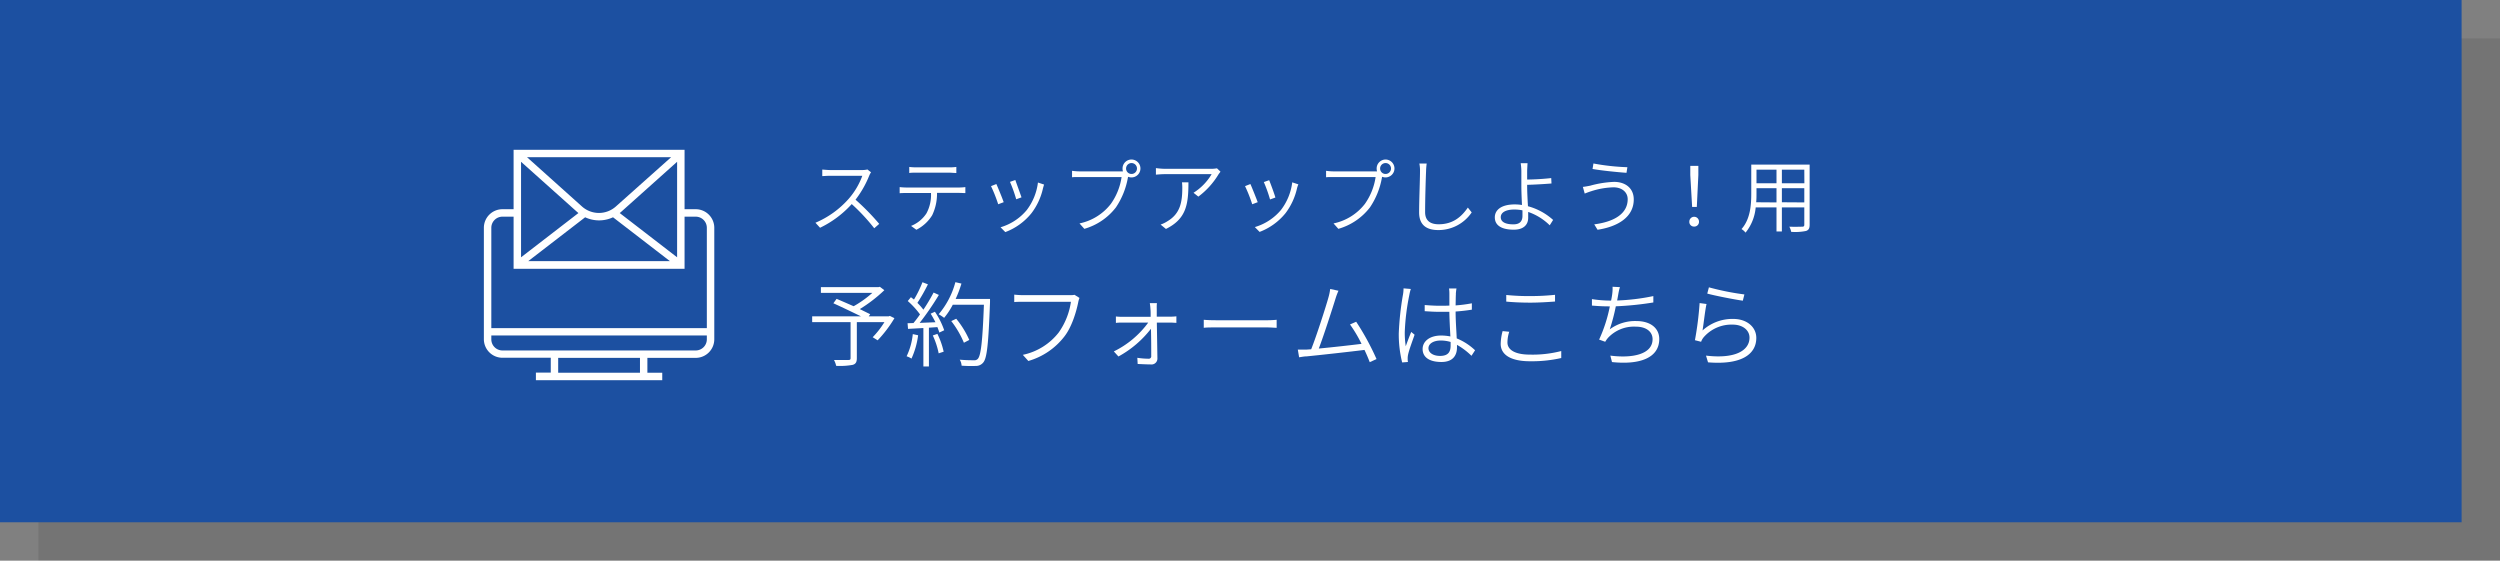 <svg xmlns="http://www.w3.org/2000/svg" viewBox="0 0 651 146"><rect x="0" y="0" width="651" height="146" fill="#808080" stroke="none"/><defs><style>.cls-1{isolation:isolate;}.cls-2{opacity:0.09;mix-blend-mode:multiply;}.cls-3{fill:#1c50a1;}.cls-4{fill:#fff;}</style></defs><title>Asset 41</title><g class="cls-1"><g id="Layer_2" data-name="Layer 2"><g id="フォーム"><g class="cls-2"><rect x="10" y="10" width="641" height="136"/></g><rect class="cls-3" width="641" height="136"/><path class="cls-4" d="M226.35,45.74A26.39,26.39,0,0,1,222.78,52a60.81,60.81,0,0,1,6.17,6.3l-1.3,1.14a49.85,49.85,0,0,0-5.86-6.3,26.65,26.65,0,0,1-8.25,6.17L212.34,58A24,24,0,0,0,221,51.77a19,19,0,0,0,3.55-6h-8.37c-.74,0-1.87.09-2.06.09v-1.7c.23,0,1.4.12,2.06.12h8.23a5.9,5.9,0,0,0,1.47-.15l.94.74A4.13,4.13,0,0,0,226.35,45.74Z"/><path class="cls-4" d="M236.05,48.83h13.73a15.56,15.56,0,0,0,1.6-.11v1.56c-.46,0-1.09-.05-1.6-.05H244a13,13,0,0,1-1.26,5.82,10.22,10.22,0,0,1-4.12,3.78l-1.38-1a8.55,8.55,0,0,0,4-3.26,10.1,10.1,0,0,0,1.19-5.31h-6.36c-.65,0-1.22,0-1.8.06V48.72A16.57,16.57,0,0,0,236.05,48.83Zm2.56-5.25h8.51a13.86,13.86,0,0,0,1.91-.11v1.58c-.61,0-1.33-.09-1.91-.09h-8.49c-.69,0-1.34,0-1.86.09V43.47A15,15,0,0,0,238.61,43.58Z"/><path class="cls-4" d="M261.36,52.65l-1.43.54a38.7,38.7,0,0,0-1.87-4.72l1.39-.55C259.84,48.78,261,51.58,261.36,52.65ZM271.6,49a16.65,16.65,0,0,1-3,6.51,15.94,15.94,0,0,1-6.82,4.93l-1.24-1.26a14,14,0,0,0,6.8-4.45,14.79,14.79,0,0,0,2.94-7.2l1.6.53C271.77,48.38,271.69,48.7,271.6,49ZM266,51.39l-1.38.5A36.57,36.57,0,0,0,263,47.36l1.39-.49C264.67,47.71,265.7,50.48,266,51.39Z"/><path class="cls-4" d="M294.64,41.54a2.33,2.33,0,1,1,0,4.66,2.3,2.3,0,0,1-.88-.17,1.05,1.05,0,0,1-.05.19A20.12,20.12,0,0,1,290.59,54a15.88,15.88,0,0,1-8.23,5.59l-1.26-1.41a13.9,13.9,0,0,0,8.16-5.08,16.09,16.09,0,0,0,2.8-7h-10.9c-.82,0-1.49,0-2,.06V44.48a15.73,15.73,0,0,0,2,.15h10.67c.16,0,.37,0,.58,0a2.84,2.84,0,0,1-.1-.72A2.33,2.33,0,0,1,294.64,41.54Zm0,3.76a1.42,1.42,0,1,0-1.41-1.41A1.41,1.41,0,0,0,294.64,45.3Z"/><path class="cls-4" d="M317.3,45.4a20.3,20.3,0,0,1-5.25,5.8l-1.26-1a14.38,14.38,0,0,0,4.72-4.85H303.36c-.76,0-1.56.06-2.36.13V43.77a18.47,18.47,0,0,0,2.36.19h12.2a9.09,9.09,0,0,0,1.34-.13l.92.88C317.68,44.9,317.44,45.19,317.3,45.4ZM303.61,59.62l-1.39-1.14a8.16,8.16,0,0,0,1.83-.9c3.36-2,3.82-5.14,3.82-8.65a12.3,12.3,0,0,0-.08-1.45h1.68C309.47,53.26,308.9,57,303.61,59.62Z"/><path class="cls-4" d="M327.51,52.65l-1.43.54a38.7,38.7,0,0,0-1.87-4.72l1.39-.55C326,48.78,327.11,51.58,327.51,52.65ZM337.75,49a16.79,16.79,0,0,1-3,6.51A15.94,15.94,0,0,1,328,60.39l-1.24-1.26a14,14,0,0,0,6.8-4.45,14.79,14.79,0,0,0,2.94-7.2l1.6.53C337.92,48.38,337.84,48.7,337.75,49Zm-5.65,2.44-1.38.5a36.57,36.57,0,0,0-1.62-4.53l1.39-.49C330.82,47.71,331.85,50.48,332.1,51.39Z"/><path class="cls-4" d="M360.79,41.54a2.33,2.33,0,1,1,0,4.66,2.3,2.3,0,0,1-.88-.17,1.05,1.05,0,0,1-.05.19A20.12,20.12,0,0,1,356.74,54a15.88,15.88,0,0,1-8.23,5.59l-1.26-1.41a13.9,13.9,0,0,0,8.16-5.08,16.21,16.21,0,0,0,2.8-7h-10.9c-.82,0-1.49,0-2,.06V44.48a15.73,15.73,0,0,0,2,.15H358c.16,0,.37,0,.58,0a2.84,2.84,0,0,1-.1-.72A2.33,2.33,0,0,1,360.79,41.54Zm0,3.76a1.42,1.42,0,1,0-1.41-1.41A1.41,1.41,0,0,0,360.79,45.3Z"/><path class="cls-4" d="M371.35,44.58c-.1,2.4-.25,7.42-.25,10.65,0,2.33,1.47,3.17,3.53,3.17,3.93,0,6.09-2.18,7.6-4.35l1,1.26a10.42,10.42,0,0,1-8.69,4.6c-2.94,0-5-1.2-5-4.6,0-3.17.23-8.44.23-10.73a9.29,9.29,0,0,0-.17-2h1.91A17.15,17.15,0,0,0,371.35,44.58Z"/><path class="cls-4" d="M397.67,44.5c0,.59,0,1.37,0,2.25,1.68,0,4.36-.15,6.27-.38l.07,1.41c-1.91.16-4.62.31-6.34.35v.3c0,1.38.1,3.44.21,5.27a16,16,0,0,1,6.55,3.57l-.88,1.4a14.85,14.85,0,0,0-5.61-3.48c0,.59,0,1.11,0,1.53,0,1.68-1.07,3.09-3.74,3.09-2.87,0-4.95-.91-4.95-3.22,0-1.84,1.59-3.36,5.21-3.36a11.39,11.39,0,0,1,1.86.15c-.08-1.7-.16-3.67-.16-5V44.5a15.14,15.14,0,0,0-.17-2h1.78C397.75,42.9,397.69,43.91,397.67,44.5ZM394.1,58.42c1.55,0,2.35-.73,2.35-2.2,0-.36,0-.86,0-1.45a11,11,0,0,0-2.08-.21c-2.29,0-3.57.77-3.57,2S392,58.42,394.1,58.42Z"/><path class="cls-4" d="M420.16,48.78a20.26,20.26,0,0,0-5.76,1c-.67.21-1.23.42-1.74.63l-.48-1.74c.57-.06,1.24-.19,1.87-.31a27.19,27.19,0,0,1,6.25-1c2.92,0,5.13,1.61,5.13,4.58,0,4.55-4.08,7.07-9.43,7.89l-.86-1.41c5.08-.65,8.71-2.71,8.71-6.55C423.85,50.06,422.36,48.78,420.16,48.78Zm3.61-5.24L423.54,45c-2.31-.16-6.49-.58-8.84-1l.23-1.43A57.77,57.77,0,0,0,423.77,43.54Z"/><path class="cls-4" d="M439.9,57.71a1.26,1.26,0,1,1,2.52,0A1.23,1.23,0,0,1,441.16,59,1.21,1.21,0,0,1,439.9,57.71Zm.25-12.14,0-2.37h2.1l0,2.37-.4,8.32h-1.22Z"/><path class="cls-4" d="M471.23,58.51c0,1-.28,1.4-.93,1.63a13.79,13.79,0,0,1-3.88.23,4.52,4.52,0,0,0-.48-1.34c1.51.06,2.94,0,3.36,0s.54-.15.54-.54V54H464v6.28H462.6V54h-5.42a12.08,12.08,0,0,1-2.64,6.58,4.08,4.08,0,0,0-1.05-.93c2.31-2.6,2.54-6.3,2.54-9.26V42.86h15.2Zm-8.63-5.8V49h-5.21v1.38c0,.74,0,1.49-.08,2.29Zm-5.21-8.52v3.54h5.21V44.19Zm12.45,0H464v3.54h5.86Zm0,8.52V49H464v3.67Z"/><path class="cls-4" d="M232.91,82.86a32.65,32.65,0,0,1-4.37,5.76l-1.29-.81a22.81,22.81,0,0,0,3.05-3.92h-7.18v9.37c0,1-.26,1.51-1.08,1.75a18.55,18.55,0,0,1-4.3.26,6,6,0,0,0-.57-1.53c1.7,0,3.29,0,3.74,0s.58-.12.58-.51V83.89h-10V82.38h12.72c-2.06-1-5-2.42-7.2-3.41l.84-1.15c1.32.56,2.91,1.25,4.44,1.92a27.7,27.7,0,0,0,4.88-3.48H213.76V74.77h15l.36-.09,1.16.89a38.12,38.12,0,0,1-6.39,4.92c1,.48,2,1,2.71,1.32l-.38.57h5.18l.32-.12Z"/><path class="cls-4" d="M239.08,87.3a21,21,0,0,1-1.73,6.08,5.32,5.32,0,0,0-1.27-.6A17.34,17.34,0,0,0,237.69,87Zm4.37-6.12A20.26,20.26,0,0,1,245.87,86l-1.27.6c-.12-.41-.29-.89-.5-1.42l-2.21.15V95.42h-1.44v-10l-4,.22-.12-1.47,1.54-.05c.55-.67,1.13-1.43,1.7-2.25a21.29,21.29,0,0,0-3.19-3.48l.82-1L238,78a28.86,28.86,0,0,0,2.21-4.51l1.42.55a44.92,44.92,0,0,1-2.74,4.83,16.92,16.92,0,0,1,1.56,1.77,48.64,48.64,0,0,0,2.66-4.46l1.37.62a72.94,72.94,0,0,1-5,7.28l4.11-.17c-.39-.77-.82-1.56-1.25-2.23Zm.65,5.76a20.22,20.22,0,0,1,1.63,4.64l-1.3.43a20.55,20.55,0,0,0-1.53-4.66Zm13.7-9.09s0,.64,0,.84c-.41,10.82-.77,14.52-1.75,15.69a2.41,2.41,0,0,1-1.93.91,33,33,0,0,1-3.72-.07,3.45,3.45,0,0,0-.48-1.56c1.59.15,3.1.15,3.7.15a1.17,1.17,0,0,0,1-.36c.8-.84,1.23-4.51,1.59-14.09H248.1a19,19,0,0,1-2.25,3.41,11.66,11.66,0,0,0-1.42-.94,21.32,21.32,0,0,0,4.35-8.35l1.58.36a29.25,29.25,0,0,1-1.51,4ZM251,89.25a24.7,24.7,0,0,0-3.29-5.64L249,83a23.81,23.81,0,0,1,3.4,5.52Z"/><path class="cls-4" d="M280.77,78.71c-.51,2.54-1.68,6.43-3.58,8.88A18.2,18.2,0,0,1,267.78,94l-1.44-1.6a16,16,0,0,0,9.34-5.81,18.35,18.35,0,0,0,3.19-8H266.42c-.94,0-1.71,0-2.31.07V76.72a23.17,23.17,0,0,0,2.33.14h12.19a5.53,5.53,0,0,0,1.18-.09l1.29.81A5.65,5.65,0,0,0,280.77,78.71Z"/><path class="cls-4" d="M301.22,80.46c0,.43,0,1.16,0,2h3.58a13.71,13.71,0,0,0,1.53-.09v1.7c-.38,0-1.05-.07-1.51-.07h-3.58c.05,3.07.12,7.1.15,9.34a1.53,1.53,0,0,1-1.71,1.56c-.91,0-2.52-.08-3.43-.12l-.09-1.61a19.42,19.42,0,0,0,2.95.24.62.62,0,0,0,.67-.7c0-1.56,0-4.46-.07-7.1a27.06,27.06,0,0,1-8.47,7.22l-1.2-1.32A24.34,24.34,0,0,0,299,84h-6.67c-.62,0-1.18,0-1.75.09V82.41a14.43,14.43,0,0,0,1.73.09h7.32c0-.88,0-1.61-.05-2a13.46,13.46,0,0,0-.17-1.56h1.85A11.49,11.49,0,0,0,301.22,80.46Z"/><path class="cls-4" d="M316.7,83.39h13.2a24.55,24.55,0,0,0,2.54-.12v2.09c-.48,0-1.44-.1-2.52-.1H316.7c-1.32,0-2.52,0-3.24.1V83.27C314.15,83.34,315.33,83.39,316.7,83.39Z"/><path class="cls-4" d="M347.75,77.82c-.69,2.23-3.14,9.89-4.34,12.94,3.65-.34,8.49-.89,11.13-1.22a34.45,34.45,0,0,0-3-5.05l1.61-.71a67.08,67.08,0,0,1,5.3,9.72l-1.77.81c-.32-.84-.8-2-1.37-3.19-3.65.46-11.84,1.37-15.08,1.68-.6,0-1.27.14-1.94.24l-.34-2c.7,0,1.49,0,2.19,0l1.29-.09c1.3-3.2,3.84-11.12,4.49-13.47a13.75,13.75,0,0,0,.46-2.23l2.16.46A17,17,0,0,0,347.75,77.82Z"/><path class="cls-4" d="M367,76.77a58.16,58.16,0,0,0-1.2,9.74,23.75,23.75,0,0,0,.26,3.67c.38-1.13,1-2.71,1.42-3.74l.88.72c-.55,1.61-1.46,4-1.7,5.21a4.57,4.57,0,0,0-.1,1.08c0,.24,0,.57.08.81l-1.52.12a30.67,30.67,0,0,1-.88-7.58,75.14,75.14,0,0,1,1.1-10.11,9.2,9.2,0,0,0,.14-1.6l1.9.16A10.24,10.24,0,0,0,367,76.77Zm12.12-.24c-.05.67-.05,1.85-.08,3a37.13,37.13,0,0,0,4.23-.55v1.66c-1.34.21-2.76.38-4.23.48,0,2.42.2,4.92.29,7a15.24,15.24,0,0,1,4.78,3.09l-.94,1.44a17.82,17.82,0,0,0-3.77-2.85v.67c0,1.84-.86,3.79-4.05,3.79s-4.9-1.27-4.9-3.38c0-1.92,1.73-3.51,4.85-3.51a12.88,12.88,0,0,1,2.38.24c-.1-1.92-.24-4.39-.27-6.41-.79,0-1.61,0-2.42,0-1.37,0-2.59-.07-4-.17l0-1.6c1.37.11,2.64.19,4.06.19.79,0,1.58,0,2.37-.05v-3a10,10,0,0,0-.09-1.46h1.94A14.21,14.21,0,0,0,379.1,76.53ZM375,92.68c2.11,0,2.74-1.06,2.74-2.69,0-.26,0-.57,0-.94a9,9,0,0,0-2.57-.38c-1.88,0-3.2.82-3.2,2S373.19,92.68,375,92.68Z"/><path class="cls-4" d="M392.54,89.18c0,1.89,1.94,3.16,5.83,3.16a29.85,29.85,0,0,0,8.18-.93l0,1.82a34.38,34.38,0,0,1-8.16.84c-4.76,0-7.61-1.56-7.61-4.53a13.78,13.78,0,0,1,.5-3.32l1.73.17A9,9,0,0,0,392.54,89.18Zm6-12.08a61.89,61.89,0,0,0,6.39-.33v1.75c-1.63.12-4.18.29-6.39.29-2.4,0-4.44-.1-6.31-.27V76.81A57.38,57.38,0,0,0,398.58,77.1Z"/><path class="cls-4" d="M421.38,76.74c-.07.41-.16.91-.28,1.51a55.57,55.57,0,0,0,9.43-1.15l0,1.66a80.13,80.13,0,0,1-9.77,1,49.4,49.4,0,0,1-1.58,6,11.12,11.12,0,0,1,6.89-2.16c3.81,0,6,1.92,6,4.68,0,4.94-5.11,6.77-12.31,6l-.43-1.68c5.59.74,11-.27,11-4.27,0-1.85-1.51-3.27-4.39-3.27a9.25,9.25,0,0,0-7.18,2.88A6.38,6.38,0,0,0,418,89l-1.59-.57a38.38,38.38,0,0,0,2.79-8.65H419c-1.58,0-3.09-.09-4.46-.21l0-1.68a32.11,32.11,0,0,0,4.46.38h.53c.14-.67.24-1.25.29-1.68a10.58,10.58,0,0,0,.09-1.92l1.92.1C421.62,75.42,421.48,76.14,421.38,76.74Z"/><path class="cls-4" d="M443.34,86.05a11.56,11.56,0,0,1,8-3c3.57,0,6,2.13,6,4.94,0,4.25-3.86,7.08-12.57,6.36l-.53-1.75c7.65.91,11.33-1.35,11.33-4.68,0-2-1.85-3.39-4.35-3.39a9.58,9.58,0,0,0-7.58,3.29,3.76,3.76,0,0,0-.67,1.18l-1.61-.41a85.66,85.66,0,0,0,1.22-9.67l1.8.24C444,80.8,443.61,84.47,443.34,86.05Zm10.9-9.38-.41,1.63c-2.25-.31-7.44-1.34-9.26-1.85l.43-1.63A67.46,67.46,0,0,0,454.24,76.67Z"/><path class="cls-4" d="M181.16,54.48h-2.9V39H133.74V54.48h-2.9A4.84,4.84,0,0,0,126,59.32v29a4.84,4.84,0,0,0,4.84,4.84h12.58v3.87h-3.87V99h32.9V97.06h-3.87V93.19h12.58A4.84,4.84,0,0,0,186,88.35v-29A4.84,4.84,0,0,0,181.16,54.48Zm-19.78,1,.33-.28,14.61-13.07V67Zm-1-1.72a6.62,6.62,0,0,1-8.84,0L137.24,40.94h37.52ZM150.29,55.2l.33.28L135.68,67V42.13Zm2.08,1.38a8.54,8.54,0,0,0,7.26,0L174.45,68h-36.9Zm-21.53-.16h2.9V70h44.52V56.42h2.9a2.9,2.9,0,0,1,2.9,2.9V85.45H127.94V59.32A2.9,2.9,0,0,1,130.84,56.42Zm35.81,40.64h-21.3V93.19h21.3Zm14.51-5.8H130.84a2.9,2.9,0,0,1-2.9-2.91v-1h56.12v1A2.9,2.9,0,0,1,181.16,91.26Z"/></g></g></g></svg>